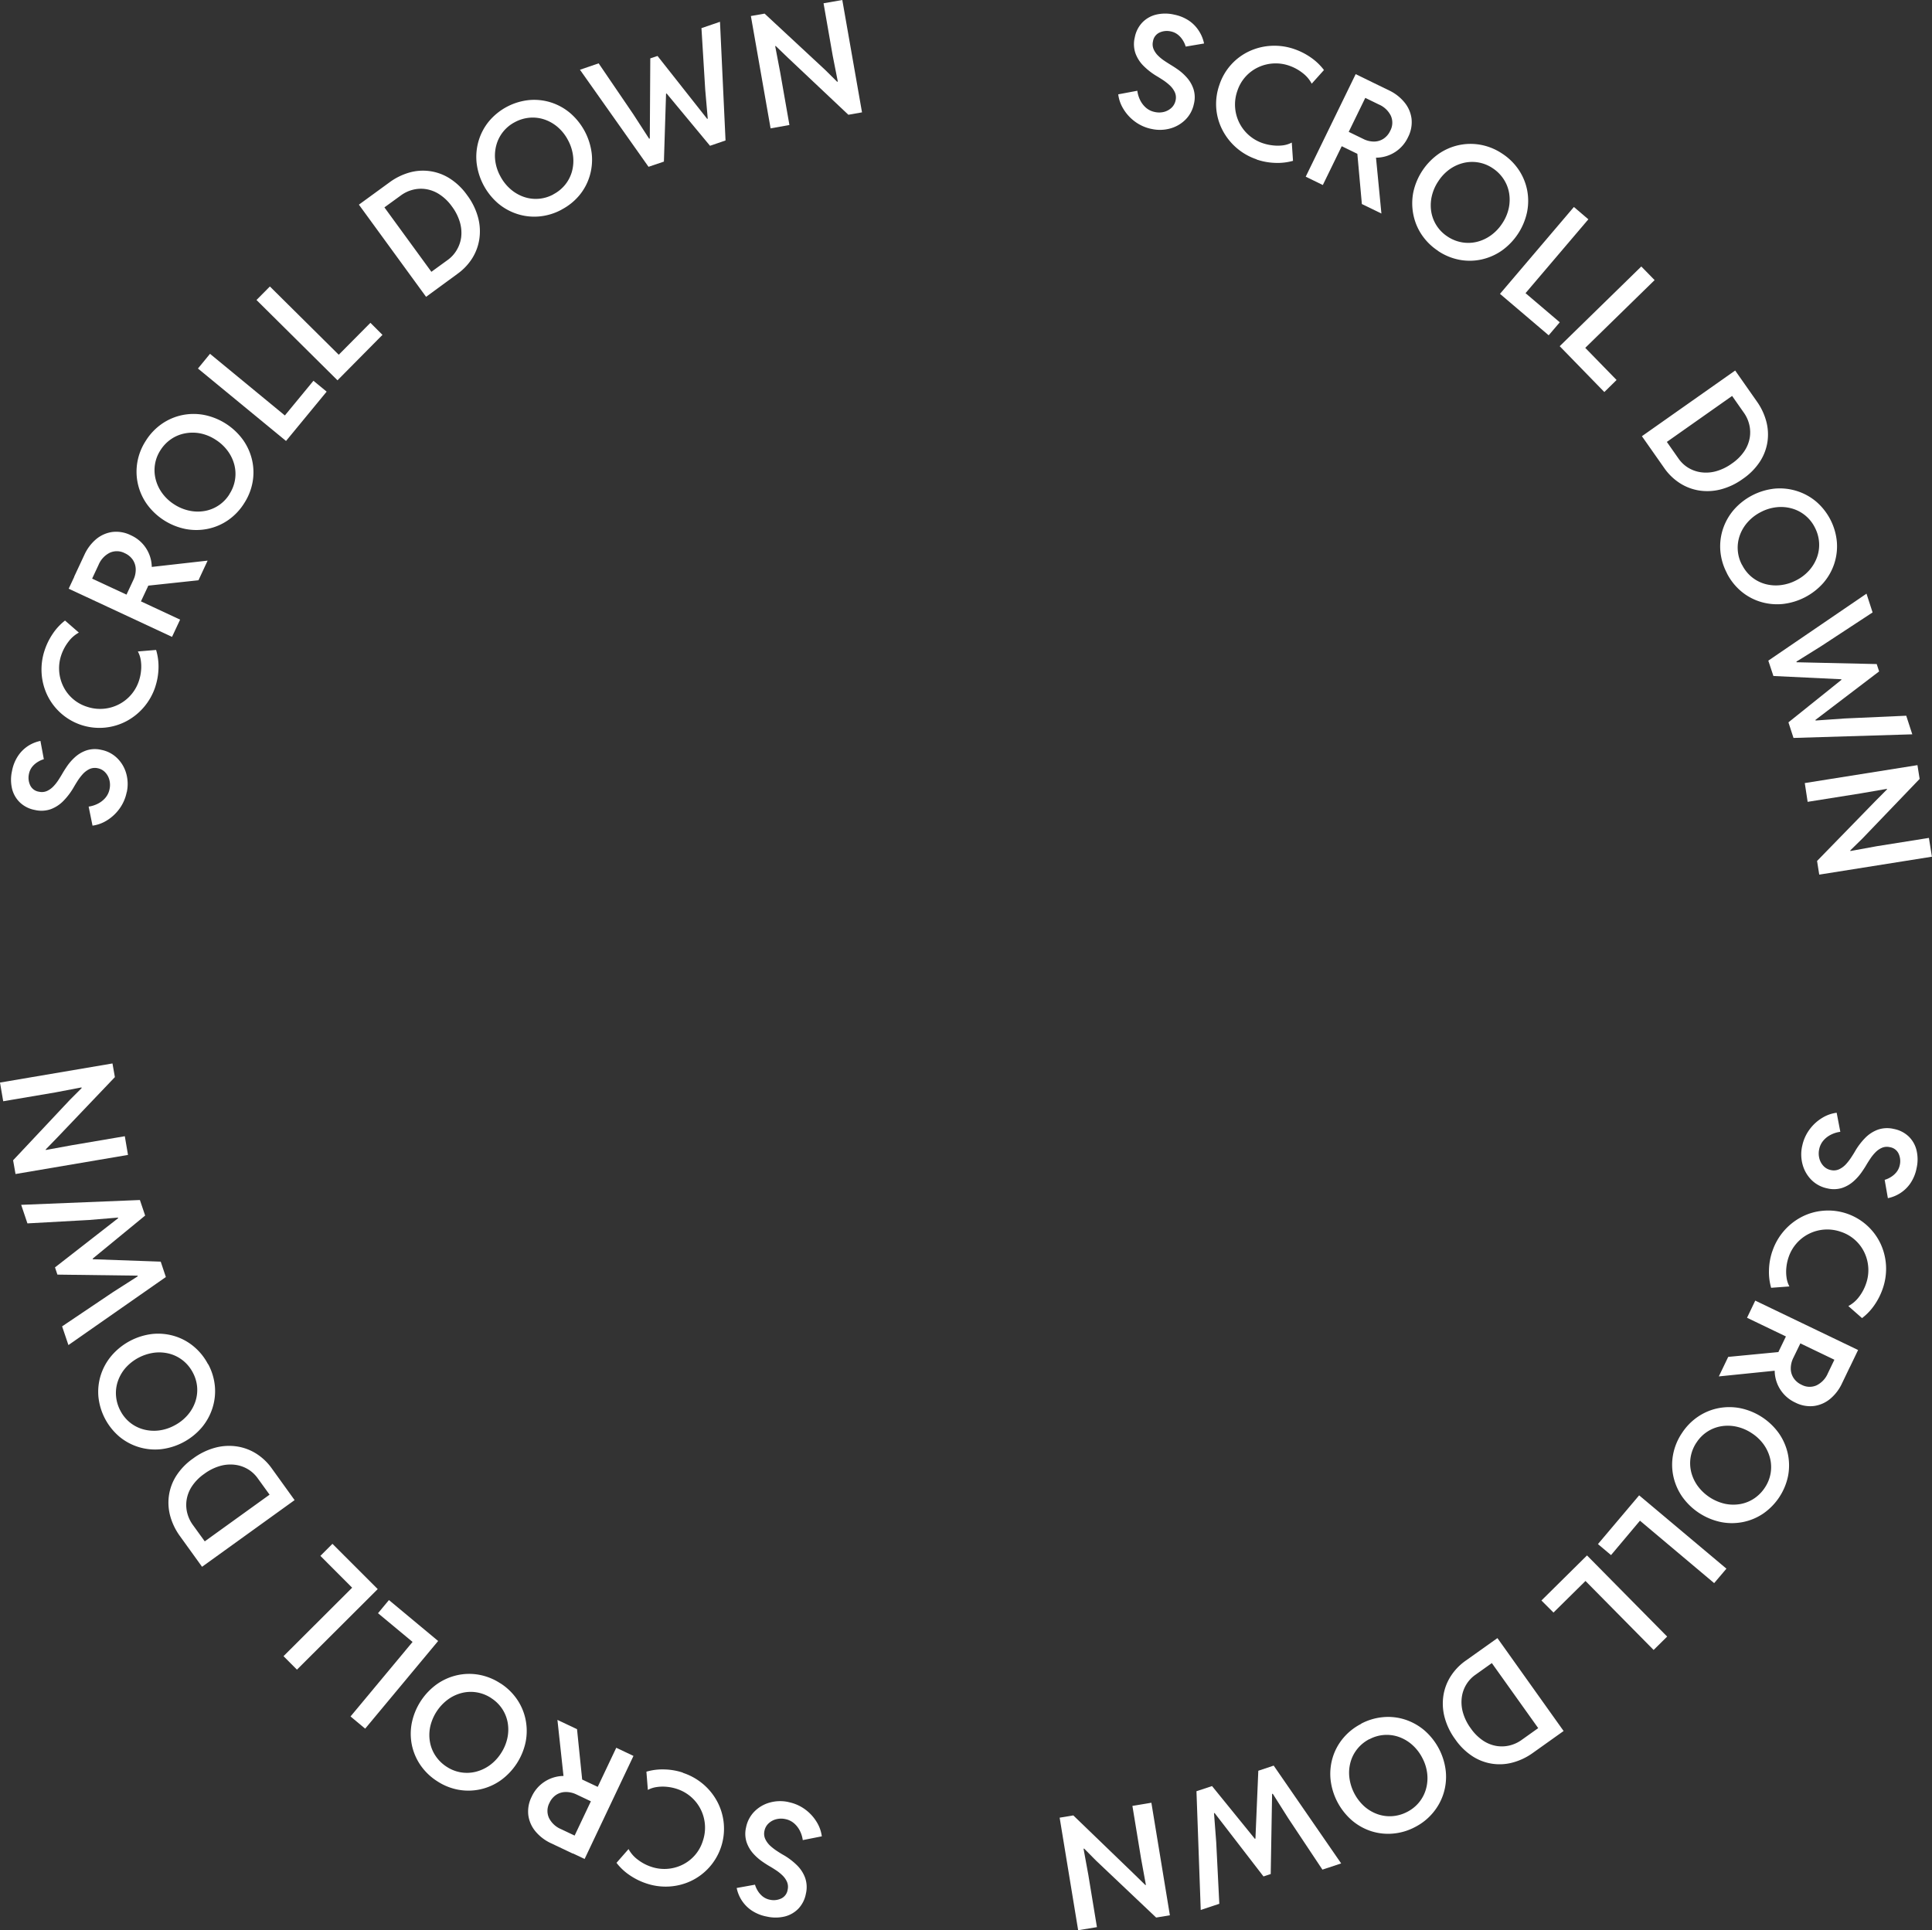 <svg height="80.115" viewBox="0 0 80.166 80.115" width="80.166" xmlns="http://www.w3.org/2000/svg" xmlns:xlink="http://www.w3.org/1999/xlink"><rect x="0" y="0" width="80.166" height="80.115" fill="#333333" stroke="none"/><clipPath id="a"><path d="m0 0h80.166v80.115h-80.166z"/></clipPath><g clip-path="url(#a)" fill="#fff"><path d="m128.36 6.325a1.736 1.736 0 0 1 -.683-.309 1.805 1.805 0 0 1 -.475-.525 1.492 1.492 0 0 1 -.21-.6l.792-.148a1.216 1.216 0 0 0 .108.37 1.008 1.008 0 0 0 .238.323.794.794 0 0 0 .372.187.825.825 0 0 0 .376 0 .717.717 0 0 0 .318-.168.577.577 0 0 0 .174-.305.535.535 0 0 0 -.034-.354.93.93 0 0 0 -.215-.286 2.242 2.242 0 0 0 -.289-.223c-.1-.065-.189-.12-.265-.165a2.825 2.825 0 0 1 -.519-.405 1.429 1.429 0 0 1 -.341-.527 1.184 1.184 0 0 1 -.027-.67 1.228 1.228 0 0 1 .32-.62 1.183 1.183 0 0 1 .577-.32 1.639 1.639 0 0 1 .744.005 1.683 1.683 0 0 1 .632.267 1.475 1.475 0 0 1 .4.429 1.515 1.515 0 0 1 .2.5l-.762.129a.962.962 0 0 0 -.1-.231.913.913 0 0 0 -.2-.244.7.7 0 0 0 -.322-.156.731.731 0 0 0 -.453.043.477.477 0 0 0 -.281.364.53.53 0 0 0 .024.331.857.857 0 0 0 .186.269 1.718 1.718 0 0 0 .261.213c.092.062.176.115.249.16s.193.119.322.21a2.141 2.141 0 0 1 .37.336 1.365 1.365 0 0 1 .268.47 1.131 1.131 0 0 1 .016.615 1.287 1.287 0 0 1 -.353.655 1.429 1.429 0 0 1 -.639.366 1.6 1.6 0 0 1 -.78.013" transform="translate(-80.592 -.976)"/><path d="m139.786 9.91a2.492 2.492 0 0 1 -1.419-1.22 2.356 2.356 0 0 1 -.255-.9 2.387 2.387 0 0 1 .132-.975 2.348 2.348 0 0 1 1.257-1.4 2.452 2.452 0 0 1 .905-.217 2.511 2.511 0 0 1 .949.138 2.774 2.774 0 0 1 .687.351 2.351 2.351 0 0 1 .539.517l-.508.566a1.343 1.343 0 0 0 -.376-.442 1.916 1.916 0 0 0 -.565-.307 1.684 1.684 0 0 0 -.634-.091 1.7 1.7 0 0 0 -.622.149 1.642 1.642 0 0 0 -.887.986 1.7 1.7 0 0 0 .075 1.319 1.687 1.687 0 0 0 .973.854 1.918 1.918 0 0 0 .415.092 1.716 1.716 0 0 0 .425 0 1.1 1.1 0 0 0 .369-.116l.051.758a2.388 2.388 0 0 1 -.749.085 2.643 2.643 0 0 1 -.763-.141" transform="translate(-87.645 -3.297)"/><path d="m148.284 12.677 2.073-4.256.71.346-2.073 4.256zm1.273-1.373.29-.595.823.4a.982.982 0 0 0 .448.11.723.723 0 0 0 .392-.116.787.787 0 0 0 .279-.327.706.706 0 0 0 .029-.624.982.982 0 0 0 -.5-.472l-.788-.384.311-.638.9.437a1.844 1.844 0 0 1 .642.5 1.325 1.325 0 0 1 .292.674 1.351 1.351 0 0 1 -.146.77 1.467 1.467 0 0 1 -1.3.849 1.927 1.927 0 0 1 -.921-.218zm1.057 2.508-.2-2.224.742-.16.269 2.778z" transform="translate(-94.105 -5.344)"/><path d="m161.456 20.783a2.4 2.4 0 0 1 -.681-.669 2.3 2.3 0 0 1 -.349-.845 2.372 2.372 0 0 1 0-.922 2.623 2.623 0 0 1 1.056-1.594 2.346 2.346 0 0 1 .843-.362 2.317 2.317 0 0 1 .911-.008 2.377 2.377 0 0 1 .881.365 2.4 2.4 0 0 1 .685.674 2.316 2.316 0 0 1 .348.844 2.343 2.343 0 0 1 -.007.919 2.632 2.632 0 0 1 -1.057 1.594 2.367 2.367 0 0 1 -.844.363 2.29 2.29 0 0 1 -.911.008 2.388 2.388 0 0 1 -.88-.366m.389-.6a1.56 1.56 0 0 0 .6.243 1.517 1.517 0 0 0 .622-.019 1.67 1.67 0 0 0 .579-.267 1.84 1.84 0 0 0 .471-.493 1.82 1.82 0 0 0 .273-.632 1.674 1.674 0 0 0 .015-.636 1.512 1.512 0 0 0 -.228-.577 1.577 1.577 0 0 0 -.452-.451 1.522 1.522 0 0 0 -1.2-.222 1.669 1.669 0 0 0 -.58.261 1.831 1.831 0 0 0 -.476.5 1.855 1.855 0 0 0 -.273.628 1.686 1.686 0 0 0 -.021.636 1.52 1.52 0 0 0 .674 1.031" transform="translate(-101.782 -10.37)"/><path d="m170.344 27.118 3.067-3.606.6.512-2.607 3.065 1.421 1.209-.46.54z" transform="translate(-108.104 -14.922)"/><path d="m177.126 33.578 3.386-3.308.552.565-2.878 2.812 1.3 1.334-.508.5z" transform="translate(-112.408 -19.21)"/><path d="m186.462 44.815 3.87-2.726.9 1.284a2.576 2.576 0 0 1 .386.81 2.111 2.111 0 0 1 .055.856 2.08 2.08 0 0 1 -.311.826 2.592 2.592 0 0 1 -.713.722 2.725 2.725 0 0 1 -.94.442 2.218 2.218 0 0 1 -.9.035 2.087 2.087 0 0 1 -.793-.314 2.3 2.3 0 0 1 -.621-.605zm1.035.237.49.7a1.34 1.34 0 0 0 .39.368 1.374 1.374 0 0 0 .529.191 1.558 1.558 0 0 0 .622-.039 2.065 2.065 0 0 0 .669-.324 1.943 1.943 0 0 0 .513-.509 1.432 1.432 0 0 0 .226-.558 1.366 1.366 0 0 0 -.02-.55 1.422 1.422 0 0 0 -.221-.487l-.49-.7z" transform="translate(-118.333 -26.711)"/><path d="m195.629 58.983a2.407 2.407 0 0 1 -.269-.916 2.3 2.3 0 0 1 .107-.908 2.363 2.363 0 0 1 .453-.8 2.621 2.621 0 0 1 1.7-.878 2.352 2.352 0 0 1 .913.1 2.322 2.322 0 0 1 .8.437 2.5 2.5 0 0 1 .861 1.671 2.313 2.313 0 0 1 -.107.906 2.339 2.339 0 0 1 -.453.8 2.628 2.628 0 0 1 -1.7.876 2.366 2.366 0 0 1 -.914-.094 2.283 2.283 0 0 1 -.8-.437 2.4 2.4 0 0 1 -.59-.749m.635-.338a1.551 1.551 0 0 0 .4.5 1.524 1.524 0 0 0 .552.286 1.671 1.671 0 0 0 .636.049 1.849 1.849 0 0 0 .652-.2 1.824 1.824 0 0 0 .546-.419 1.667 1.667 0 0 0 .323-.547 1.514 1.514 0 0 0 .082-.615 1.577 1.577 0 0 0 -.176-.614 1.536 1.536 0 0 0 -.4-.5 1.52 1.52 0 0 0 -.546-.285 1.667 1.667 0 0 0 -.634-.055 1.828 1.828 0 0 0 -.658.2 1.856 1.856 0 0 0 -.544.416 1.668 1.668 0 0 0 -.328.545 1.518 1.518 0 0 0 .086 1.229" transform="translate(-123.976 -35.202)"/><path d="m200.818 70.216 4.074-2.78.253.779-2.134 1.4-1.027.641.009.027 3.323.075.1.305-2.644 2.014.008.024 1.208-.085 2.553-.114.251.772-4.929.15-.21-.647 2.2-1.765-.008-.024-2.816-.135z" transform="translate(-127.444 -42.797)"/><path d="m204.957 87.658 4.675-.744.091.571-2.382 2.483-.493.482v.029l1.094-.2 2.166-.345.124.78-4.675.744-.09-.567 2.409-2.474.491-.494v-.025l-1.1.19-2.191.349z" transform="translate(-130.07 -55.158)"/><path d="m204.6 127.777a1.738 1.738 0 0 1 .306-.685 1.818 1.818 0 0 1 .523-.478 1.5 1.5 0 0 1 .6-.213l.152.791a1.206 1.206 0 0 0 -.37.11 1.006 1.006 0 0 0 -.322.24.8.8 0 0 0 -.185.373.818.818 0 0 0 .005.375.707.707 0 0 0 .17.317.568.568 0 0 0 .306.172.532.532 0 0 0 .354-.036.919.919 0 0 0 .285-.216 2.232 2.232 0 0 0 .221-.291q.1-.152.164-.266a2.811 2.811 0 0 1 .4-.521 1.431 1.431 0 0 1 .525-.344 1.181 1.181 0 0 1 .67-.031 1.227 1.227 0 0 1 .616.314 1.184 1.184 0 0 1 .324.575 1.642 1.642 0 0 1 0 .744 1.684 1.684 0 0 1 -.263.633 1.474 1.474 0 0 1 -.427.406 1.51 1.51 0 0 1 -.5.2l-.133-.761a.948.948 0 0 0 .231-.1.922.922 0 0 0 .243-.2.7.7 0 0 0 .155-.323.73.73 0 0 0 -.046-.453.478.478 0 0 0 -.366-.279.527.527 0 0 0 -.331.026.849.849 0 0 0 -.268.187 1.758 1.758 0 0 0 -.212.262q-.093.139-.159.25-.073.128-.209.323a2.124 2.124 0 0 1 -.334.372 1.362 1.362 0 0 1 -.468.271 1.136 1.136 0 0 1 -.615.019 1.289 1.289 0 0 1 -.657-.349 1.434 1.434 0 0 1 -.369-.638 1.6 1.6 0 0 1 -.016-.78" transform="translate(-129.819 -80.218)"/><path d="m201.035 139.2a2.494 2.494 0 0 1 1.212-1.425 2.353 2.353 0 0 1 .9-.259 2.4 2.4 0 0 1 2.382 1.376 2.466 2.466 0 0 1 .223.9 2.511 2.511 0 0 1 -.134.95 2.776 2.776 0 0 1 -.347.689 2.345 2.345 0 0 1 -.514.541l-.568-.5a1.343 1.343 0 0 0 .44-.378 1.908 1.908 0 0 0 .3-.567 1.686 1.686 0 0 0 .088-.635 1.711 1.711 0 0 0 -.152-.621 1.646 1.646 0 0 0 -.991-.882 1.7 1.7 0 0 0 -1.318.083 1.688 1.688 0 0 0 -.848.977 1.92 1.92 0 0 0 -.09.415 1.7 1.7 0 0 0 .007.425 1.1 1.1 0 0 0 .118.369l-.758.056a2.383 2.383 0 0 1 -.089-.749 2.632 2.632 0 0 1 .137-.764" transform="translate(-127.494 -87.266)"/><path d="m195.587 150.073 2.223-.214.164.741-2.776.283zm1.122-2.336 4.267 2.05-.342.712-4.266-2.05zm1.381 1.263.6.286-.4.825a.988.988 0 0 0 -.107.449.721.721 0 0 0 .118.392.788.788 0 0 0 .328.277.707.707 0 0 0 .624.025.982.982 0 0 0 .469-.5l.38-.79.639.307-.432.9a1.843 1.843 0 0 1 -.493.645 1.324 1.324 0 0 1 -.673.295 1.346 1.346 0 0 1 -.771-.142 1.467 1.467 0 0 1 -.856-1.3 1.929 1.929 0 0 1 .213-.922z" transform="translate(-123.877 -93.757)"/><path d="m190.3 160.922a2.406 2.406 0 0 1 .666-.685 2.3 2.3 0 0 1 .843-.354 2.365 2.365 0 0 1 .922 0 2.617 2.617 0 0 1 1.6 1.047 2.358 2.358 0 0 1 .366.841 2.324 2.324 0 0 1 .013.911 2.507 2.507 0 0 1 -1.031 1.572 2.311 2.311 0 0 1 -.842.353 2.341 2.341 0 0 1 -.919 0 2.627 2.627 0 0 1 -1.6-1.048 2.359 2.359 0 0 1 -.368-.842 2.283 2.283 0 0 1 -.013-.911 2.39 2.39 0 0 1 .361-.882m.607.387a1.552 1.552 0 0 0 -.239.6 1.522 1.522 0 0 0 .023.622 1.668 1.668 0 0 0 .27.578 1.933 1.933 0 0 0 1.129.738 1.68 1.68 0 0 0 .636.012 1.518 1.518 0 0 0 .575-.231 1.575 1.575 0 0 0 .448-.455 1.538 1.538 0 0 0 .236-.589 1.523 1.523 0 0 0 -.02-.616 1.675 1.675 0 0 0 -.264-.578 1.838 1.838 0 0 0 -.5-.474 1.858 1.858 0 0 0 -.63-.269 1.669 1.669 0 0 0 -.636-.017 1.517 1.517 0 0 0 -1.027.68" transform="translate(-120.514 -101.437)"/><path d="m183.178 169.857 3.622 3.043-.509.6-3.079-2.591-1.2 1.428-.543-.457z" transform="translate(-115.164 -107.795)"/><path d="m176.947 176.685 3.326 3.368-.562.555-2.827-2.863-1.328 1.311-.5-.5z" transform="translate(-111.096 -112.129)"/><path d="m166.118 186.073 2.746 3.856-1.279.911a2.568 2.568 0 0 1 -.808.39 2.064 2.064 0 0 1 -1.684-.247 2.6 2.6 0 0 1 -.726-.71 2.724 2.724 0 0 1 -.447-.937 2.217 2.217 0 0 1 -.04-.9 2.087 2.087 0 0 1 .309-.794 2.311 2.311 0 0 1 .6-.624zm-.232 1.037-.693.494a1.341 1.341 0 0 0 -.365.392 1.366 1.366 0 0 0 -.188.53 1.567 1.567 0 0 0 .043.622 2.048 2.048 0 0 0 .327.668 1.937 1.937 0 0 0 .512.511 1.429 1.429 0 0 0 .559.223 1.372 1.372 0 0 0 .55-.023 1.435 1.435 0 0 0 .486-.224l.693-.494z" transform="translate(-103.984 -118.086)"/><path d="m152.348 195.31a2.4 2.4 0 0 1 .915-.273 2.284 2.284 0 0 1 .908.1 2.371 2.371 0 0 1 .805.449 2.621 2.621 0 0 1 .887 1.695 2.338 2.338 0 0 1 -.09.913 2.314 2.314 0 0 1 -.433.8 2.361 2.361 0 0 1 -.745.6 2.388 2.388 0 0 1 -.921.275 2.3 2.3 0 0 1 -.907-.1 2.344 2.344 0 0 1 -.8-.449 2.629 2.629 0 0 1 -.885-1.695 2.363 2.363 0 0 1 .089-.915 2.284 2.284 0 0 1 .433-.8 2.384 2.384 0 0 1 .746-.594m.342.633a1.551 1.551 0 0 0 -.5.407 1.517 1.517 0 0 0 -.283.554 1.665 1.665 0 0 0 -.046.636 1.939 1.939 0 0 0 .626 1.2 1.673 1.673 0 0 0 .549.32 1.516 1.516 0 0 0 .616.079 1.571 1.571 0 0 0 .613-.179 1.539 1.539 0 0 0 .493-.4 1.518 1.518 0 0 0 .282-.548 1.674 1.674 0 0 0 .051-.634 1.822 1.822 0 0 0 -.205-.657 1.85 1.85 0 0 0 -.419-.542 1.662 1.662 0 0 0 -.547-.325 1.521 1.521 0 0 0 -1.228.093" transform="translate(-95.872 -123.769)"/><path d="m139.075 200.559 2.8 4.059-.778.258-1.414-2.126-.647-1.024-.027.01-.057 3.323-.3.1-2.029-2.633-.024.008.092 1.208.128 2.552-.771.256-.177-4.928.646-.214 1.777 2.189.024-.008.119-2.817z" transform="translate(-86.225 -127.28)"/><path d="m124.157 204.774.768 4.671-.57.094-2.5-2.369-.484-.49h-.029l.2 1.093.356 2.164-.779.128-.768-4.671.567-.094 2.487 2.4.5.488h.025l-.2-1.094-.36-2.189z" transform="translate(-76.382 -129.954)"/><path d="m85.8 204.639a1.731 1.731 0 0 1 .687.3 1.807 1.807 0 0 1 .48.52 1.488 1.488 0 0 1 .216.6l-.79.157a1.2 1.2 0 0 0 -.112-.37 1.008 1.008 0 0 0 -.241-.32.793.793 0 0 0 -.374-.183.818.818 0 0 0 -.375.007.711.711 0 0 0 -.316.172.57.57 0 0 0 -.171.307.533.533 0 0 0 .038.354.927.927 0 0 0 .218.284 2.2 2.2 0 0 0 .292.22q.152.1.266.162a2.809 2.809 0 0 1 .524.4 1.426 1.426 0 0 1 .346.524 1.18 1.18 0 0 1 .034.67 1.227 1.227 0 0 1 -.311.618 1.187 1.187 0 0 1 -.573.327 1.644 1.644 0 0 1 -.744 0 1.684 1.684 0 0 1 -.635-.26 1.464 1.464 0 0 1 -.408-.425 1.5 1.5 0 0 1 -.2-.5l.76-.137a.989.989 0 0 0 .1.231.926.926 0 0 0 .2.242.707.707 0 0 0 .324.153.728.728 0 0 0 .453-.048.477.477 0 0 0 .277-.367.529.529 0 0 0 -.028-.331.849.849 0 0 0 -.189-.267 1.752 1.752 0 0 0 -.263-.211q-.14-.092-.251-.157-.129-.072-.324-.207a2.145 2.145 0 0 1 -.374-.332 1.371 1.371 0 0 1 -.273-.467 1.131 1.131 0 0 1 -.023-.615 1.289 1.289 0 0 1 .346-.66 1.431 1.431 0 0 1 .636-.372 1.6 1.6 0 0 1 .78-.021" transform="translate(-53.083 -129.845)"/><path d="m72.762 201.144a2.5 2.5 0 0 1 .845.472 2.472 2.472 0 0 1 .587.732 2.4 2.4 0 0 1 -1.1 3.288 2.46 2.46 0 0 1 -.9.227 2.5 2.5 0 0 1 -.95-.129 2.75 2.75 0 0 1 -.691-.343 2.324 2.324 0 0 1 -.544-.511l.5-.571a1.34 1.34 0 0 0 .381.438 1.909 1.909 0 0 0 .568.3 1.7 1.7 0 0 0 1.256-.072 1.64 1.64 0 0 0 .876-1 1.7 1.7 0 0 0 -.089-1.318 1.687 1.687 0 0 0 -.982-.843 1.884 1.884 0 0 0 -.416-.088 1.7 1.7 0 0 0 -.425.009 1.1 1.1 0 0 0 -.368.119l-.06-.757a2.369 2.369 0 0 1 .749-.093 2.626 2.626 0 0 1 .765.133" transform="translate(-44.428 -127.566)"/><path d="m63.079 198.256-.284.6-.827-.392a.991.991 0 0 0 -.45-.1.727.727 0 0 0 -.391.12.792.792 0 0 0 -.275.33.707.707 0 0 0 -.022.624.981.981 0 0 0 .5.466l.792.375-.3.641-.9-.427a1.848 1.848 0 0 1 -.647-.49 1.327 1.327 0 0 1 -.3-.671 1.35 1.35 0 0 1 .138-.772 1.469 1.469 0 0 1 1.3-.862 1.931 1.931 0 0 1 .923.208zm-1.084-2.5.227 2.222-.74.168-.3-2.775zm2.342 1.11-2.027 4.277-.714-.339 2.027-4.277z" transform="translate(-38.052 -123.989)"/><path d="m50.364 190.52a2.4 2.4 0 0 1 .688.662 2.3 2.3 0 0 1 .358.841 2.37 2.37 0 0 1 .005.922 2.625 2.625 0 0 1 -1.039 1.605 2.349 2.349 0 0 1 -.839.371 2.324 2.324 0 0 1 -.911.018 2.38 2.38 0 0 1 -.885-.356 2.4 2.4 0 0 1 -.693-.667 2.315 2.315 0 0 1 -.357-.84 2.342 2.342 0 0 1 0-.919 2.63 2.63 0 0 1 1.04-1.6 2.361 2.361 0 0 1 .84-.372 2.29 2.29 0 0 1 .911-.018 2.4 2.4 0 0 1 .884.357m-.383.609a1.556 1.556 0 0 0 -.6-.236 1.522 1.522 0 0 0 -.622.026 1.666 1.666 0 0 0 -.577.273 1.935 1.935 0 0 0 -.732 1.132 1.666 1.666 0 0 0 -.008.636 1.51 1.51 0 0 0 .234.574 1.576 1.576 0 0 0 .457.446 1.522 1.522 0 0 0 1.206.209 1.68 1.68 0 0 0 .577-.267 1.836 1.836 0 0 0 .471-.5 1.859 1.859 0 0 0 .266-.631 1.668 1.668 0 0 0 .014-.636 1.525 1.525 0 0 0 -.227-.574 1.541 1.541 0 0 0 -.459-.45" transform="translate(-29.602 -120.658)"/><path d="m43.445 183.453-3.028 3.638-.607-.506 2.574-3.093-1.434-1.192.454-.546z" transform="translate(-25.265 -115.346)"/><path d="m36.1 177.243-3.351 3.343-.558-.559 2.848-2.842-1.318-1.321.5-.5z" transform="translate(-20.427 -111.29)"/><path d="m24.364 166.487-3.84 2.767-.918-1.274a2.579 2.579 0 0 1 -.395-.806 2.105 2.105 0 0 1 -.064-.856 2.075 2.075 0 0 1 .3-.829 2.582 2.582 0 0 1 .705-.73 2.726 2.726 0 0 1 .935-.452 2.218 2.218 0 0 1 .9-.045 2.087 2.087 0 0 1 .8.305 2.3 2.3 0 0 1 .627.6zm-1.038-.226-.5-.691a1.348 1.348 0 0 0 -.394-.363 1.373 1.373 0 0 0 -.532-.185 1.561 1.561 0 0 0 -.622.046 2.061 2.061 0 0 0 -.666.332 1.936 1.936 0 0 0 -.508.514 1.428 1.428 0 0 0 -.22.56 1.371 1.371 0 0 0 .026.55 1.438 1.438 0 0 0 .226.484l.5.691z" transform="translate(-12.14 -104.227)"/><path d="m15.721 152.752a2.4 2.4 0 0 1 .278.914 2.3 2.3 0 0 1 -.1.908 2.37 2.37 0 0 1 -.445.808 2.624 2.624 0 0 1 -1.69.9 2.322 2.322 0 0 1 -1.718-.513 2.507 2.507 0 0 1 -.879-1.662 2.31 2.31 0 0 1 .1-.907 2.348 2.348 0 0 1 .445-.8 2.633 2.633 0 0 1 1.688-.9 2.348 2.348 0 0 1 .915.085 2.272 2.272 0 0 1 .8.428 2.4 2.4 0 0 1 .6.743m-.631.345a1.552 1.552 0 0 0 -.41-.5 1.524 1.524 0 0 0 -.555-.281 1.683 1.683 0 0 0 -.637-.043 1.938 1.938 0 0 0 -1.191.632 1.67 1.67 0 0 0 -.317.551 1.511 1.511 0 0 0 -.076.616 1.577 1.577 0 0 0 .182.612 1.539 1.539 0 0 0 .4.49 1.522 1.522 0 0 0 .55.28 1.676 1.676 0 0 0 .634.048 1.832 1.832 0 0 0 .656-.209 1.855 1.855 0 0 0 .54-.422 1.659 1.659 0 0 0 .322-.548 1.522 1.522 0 0 0 .082-.612 1.538 1.538 0 0 0 -.181-.616" transform="translate(-7.083 -96.135)"/><path d="m8.4 139.5-4.043 2.824-.262-.776 2.119-1.426 1.02-.652-.009-.027-3.325-.043-.1-.3 2.622-2.043-.008-.024-1.207.1-2.551.141-.259-.77 4.926-.2.218.645-2.179 1.789.008.024 2.817.1z" transform="translate(-1.518 -86.499)"/><path d="m5.311 124.594-4.667.793-.1-.57 2.356-2.508.487-.487-.005-.029-1.087.207-2.162.367-.133-.776 4.667-.793.1.567-2.383 2.5-.485.5v.025l1.092-.2 2.188-.372z" transform="translate(0 -76.661)"/><path d="m6.058 86.279a1.744 1.744 0 0 1 -.3.688 1.817 1.817 0 0 1 -.518.483 1.5 1.5 0 0 1 -.6.219l-.161-.79a1.21 1.21 0 0 0 .368-.114 1.008 1.008 0 0 0 .32-.243.788.788 0 0 0 .181-.375.819.819 0 0 0 -.009-.376.708.708 0 0 0 -.174-.315.575.575 0 0 0 -.308-.169.536.536 0 0 0 -.354.039.933.933 0 0 0 -.282.22 2.213 2.213 0 0 0 -.218.293c-.063.1-.117.191-.161.267a2.8 2.8 0 0 1 -.4.526 1.432 1.432 0 0 1 -.521.349 1.179 1.179 0 0 1 -.67.038 1.222 1.222 0 0 1 -.619-.308 1.182 1.182 0 0 1 -.33-.571 1.634 1.634 0 0 1 -.002-.74 1.682 1.682 0 0 1 .257-.636 1.472 1.472 0 0 1 .422-.411 1.5 1.5 0 0 1 .5-.2l.141.759a.958.958 0 0 0 -.23.1.918.918 0 0 0 -.241.2.7.7 0 0 0 -.149.322.731.731 0 0 0 .05.452.476.476 0 0 0 .369.275.525.525 0 0 0 .33-.03.85.85 0 0 0 .266-.19 1.731 1.731 0 0 0 .209-.264q.091-.14.156-.252.072-.129.205-.325a2.123 2.123 0 0 1 .33-.375 1.359 1.359 0 0 1 .466-.276 1.132 1.132 0 0 1 .619-.026 1.286 1.286 0 0 1 .661.343 1.427 1.427 0 0 1 .376.633 1.607 1.607 0 0 1 .025.78" transform="translate(-.801 -53.402)"/><path d="m9.44 73.219a2.5 2.5 0 0 1 -.468.847 2.479 2.479 0 0 1 -.729.592 2.4 2.4 0 0 1 -3.293-1.082 2.459 2.459 0 0 1 -.232-.9 2.514 2.514 0 0 1 .123-.951 2.755 2.755 0 0 1 .34-.693 2.342 2.342 0 0 1 .508-.547l.574.5a1.345 1.345 0 0 0 -.436.383 1.909 1.909 0 0 0 -.3.57 1.689 1.689 0 0 0 -.081.636 1.707 1.707 0 0 0 .159.619 1.643 1.643 0 0 0 1 .871 1.7 1.7 0 0 0 1.317-.1 1.684 1.684 0 0 0 .837-.987 1.9 1.9 0 0 0 .085-.417 1.709 1.709 0 0 0 -.011-.424 1.1 1.1 0 0 0 -.122-.368l.757-.063a2.382 2.382 0 0 1 .1.748 2.653 2.653 0 0 1 -.129.765" transform="translate(-2.991 -44.73)"/><path d="m12.087 64.765-4.288-2 .335-.716 4.288 2zm-1.394-1.25-.6-.28.388-.829a.99.99 0 0 0 .1-.45.726.726 0 0 0 -.122-.39.789.789 0 0 0 -.331-.274.707.707 0 0 0 -.624-.019.981.981 0 0 0 -.464.5l-.371.794-.643-.3.423-.905a1.856 1.856 0 0 1 .486-.65 1.331 1.331 0 0 1 .669-.3 1.352 1.352 0 0 1 .772.134 1.467 1.467 0 0 1 .87 1.291 1.93 1.93 0 0 1 -.2.924zm2.491-1.1-2.221.238-.172-.74 2.773-.313z" transform="translate(-4.949 -38.332)"/><path d="m19.968 50.743a2.41 2.41 0 0 1 -.658.692 2.3 2.3 0 0 1 -.839.362 2.363 2.363 0 0 1 -.922.01 2.616 2.616 0 0 1 -1.611-1.03 2.341 2.341 0 0 1 -.375-.837 2.314 2.314 0 0 1 -.023-.911 2.377 2.377 0 0 1 .351-.887 2.4 2.4 0 0 1 .664-.7 2.316 2.316 0 0 1 .838-.362 2.346 2.346 0 0 1 .919-.008 2.628 2.628 0 0 1 1.61 1.032 2.358 2.358 0 0 1 .377.838 2.288 2.288 0 0 1 .023.911 2.392 2.392 0 0 1 -.352.886m-.611-.38a1.553 1.553 0 0 0 .233-.6 1.52 1.52 0 0 0 -.029-.621 1.672 1.672 0 0 0 -.276-.575 1.851 1.851 0 0 0 -.5-.463 1.824 1.824 0 0 0 -.636-.263 1.67 1.67 0 0 0 -.636 0 1.509 1.509 0 0 0 -.573.237 1.571 1.571 0 0 0 -.443.46 1.518 1.518 0 0 0 -.2 1.207 1.664 1.664 0 0 0 .27.575 1.822 1.822 0 0 0 .5.468 1.85 1.85 0 0 0 .633.262 1.659 1.659 0 0 0 .636.011 1.517 1.517 0 0 0 1.02-.691" transform="translate(-9.84 -29.85)"/><path d="m26.135 43.807-3.654-3.007.5-.61 3.106 2.558 1.186-1.44.548.451z" transform="translate(-14.267 -25.505)"/><path d="m32.49 36.438-3.361-3.333.556-.561 2.857 2.833 1.314-1.325.5.5z" transform="translate(-18.486 -20.654)"/><path d="m43.545 24.626-2.788-3.826 1.269-.925a2.573 2.573 0 0 1 .8-.4 2.067 2.067 0 0 1 1.687.229 2.586 2.586 0 0 1 .733.7 2.719 2.719 0 0 1 .457.932 2.207 2.207 0 0 1 .05.9 2.086 2.086 0 0 1 -.3.8 2.308 2.308 0 0 1 -.6.631zm.22-1.039.688-.5a1.341 1.341 0 0 0 .361-.4 1.377 1.377 0 0 0 .186-.529 1.572 1.572 0 0 0 -.05-.622 2.063 2.063 0 0 0 -.335-.664 1.934 1.934 0 0 0 -.517-.5 1.427 1.427 0 0 0 -.561-.217 1.364 1.364 0 0 0 -.55.029 1.426 1.426 0 0 0 -.483.229l-.688.5z" transform="translate(-25.865 -12.306)"/><path d="m57.626 15.9a2.4 2.4 0 0 1 -.912.283 2.3 2.3 0 0 1 -.909-.092 2.365 2.365 0 0 1 -.81-.44 2.625 2.625 0 0 1 -.9-1.685 2.35 2.35 0 0 1 .081-.914 2.314 2.314 0 0 1 .424-.807 2.5 2.5 0 0 1 1.657-.888 2.311 2.311 0 0 1 .908.092 2.344 2.344 0 0 1 .806.441 2.63 2.63 0 0 1 .9 1.685 2.361 2.361 0 0 1 -.08.916 2.285 2.285 0 0 1 -.424.806 2.4 2.4 0 0 1 -.74.6m-.348-.63a1.555 1.555 0 0 0 .5-.412 1.524 1.524 0 0 0 .277-.556 1.671 1.671 0 0 0 .039-.637 1.846 1.846 0 0 0 -.211-.648 1.826 1.826 0 0 0 -.428-.54 1.669 1.669 0 0 0 -.552-.314 1.518 1.518 0 0 0 -.616-.072 1.578 1.578 0 0 0 -.611.186 1.521 1.521 0 0 0 -.765.955 1.671 1.671 0 0 0 -.045.634 1.819 1.819 0 0 0 .213.655 1.858 1.858 0 0 0 .425.537 1.675 1.675 0 0 0 .55.319 1.519 1.519 0 0 0 1.228-.106" transform="translate(-34.318 -7.202)"/><path d="m68.709 8.49-2.845-4.028.775-.266 1.437 2.111.658 1.017.028-.01.02-3.324.3-.1 2.06 2.61.024-.008-.105-1.206-.156-2.551.769-.263.23 4.925-.644.221-1.8-2.17-.024.008-.089 2.818z" transform="translate(-41.799 -1.567)"/><path d="m86.091 5.328-.818-4.663.569-.1 2.52 2.342.489.485.029-.005-.214-1.087-.378-2.164.778-.136.818 4.663-.566.1-2.512-2.37-.5-.482h-.025l.208 1.092.383 2.185z" transform="translate(-54.116)"/></g></svg>